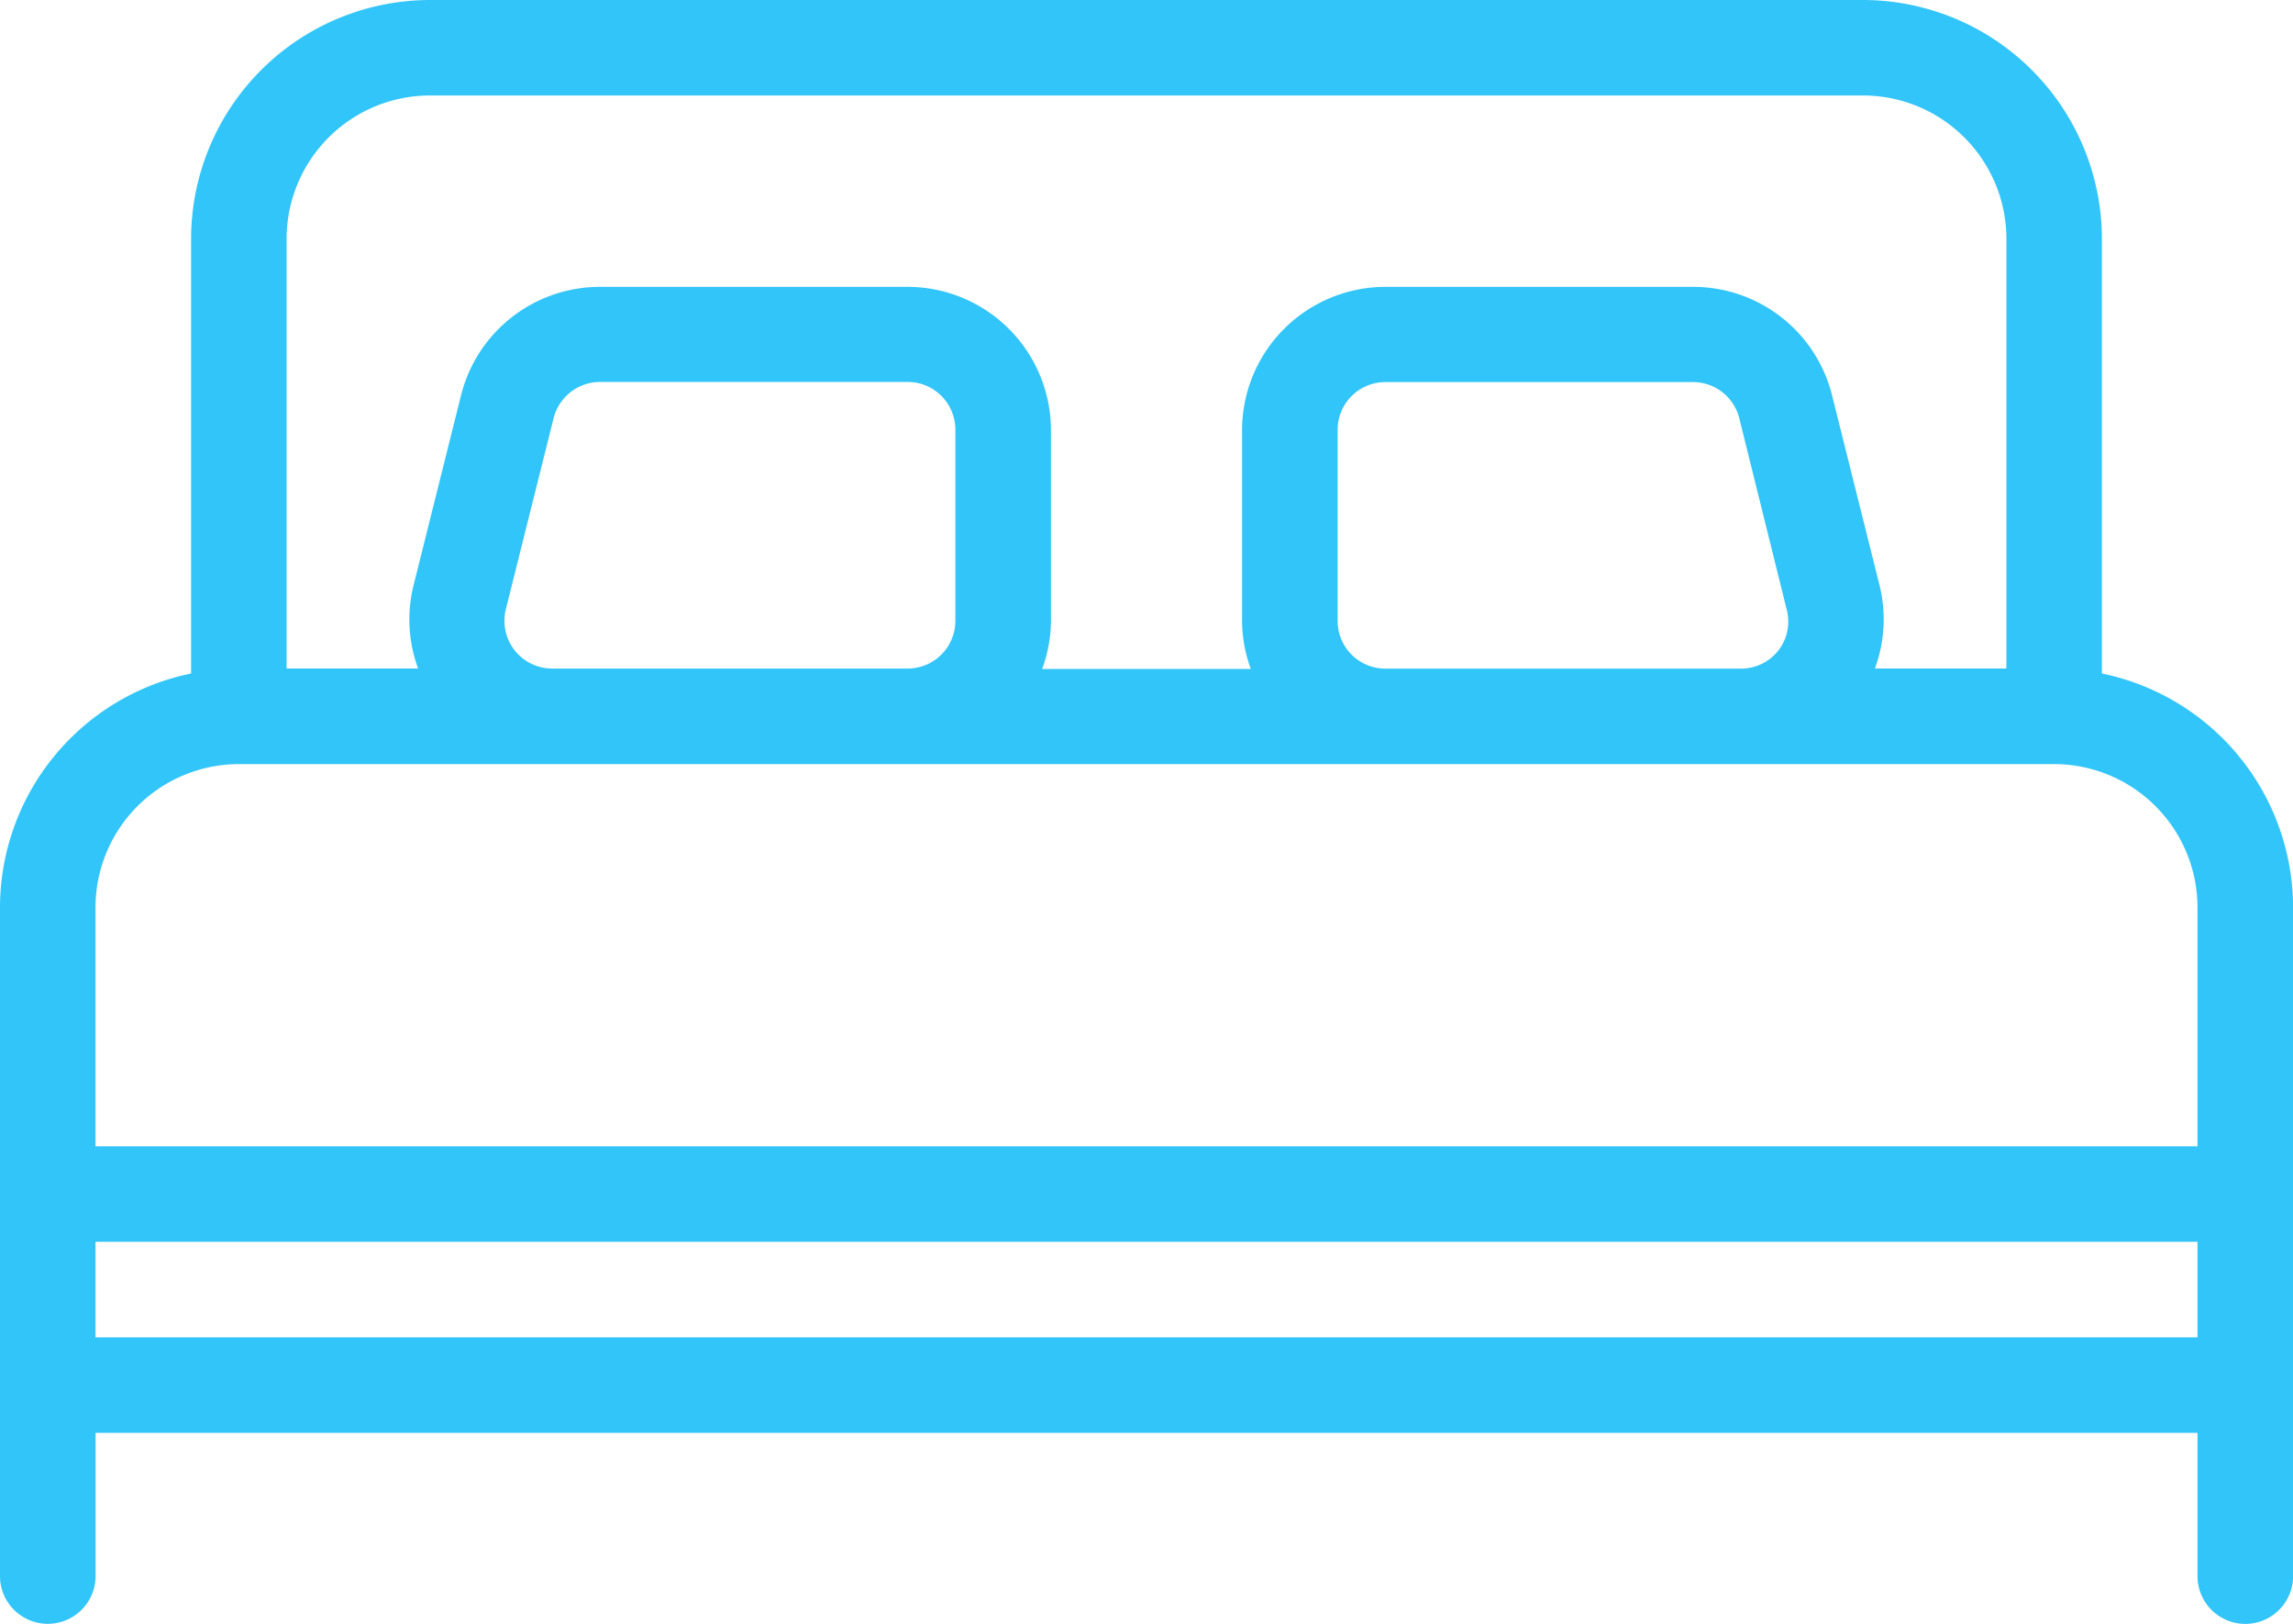 <svg id="Group_29" data-name="Group 29" xmlns="http://www.w3.org/2000/svg" width="28.235" height="20" viewBox="0 0 28.235 20">
  <defs>
    <style>
      .cls-1 {
        fill: #32c5f9;
      }
    </style>
  </defs>
  <g id="Group_28" data-name="Group 28">
    <path id="Path_25" data-name="Path 25" class="cls-1" d="M25.882,82.962V77.608a2.945,2.945,0,0,0-2.941-2.941H5.294a2.945,2.945,0,0,0-2.941,2.941v5.354A2.946,2.946,0,0,0,0,85.843v8.235a.588.588,0,0,0,1.177,0V92.314H27.059v1.765a.588.588,0,0,0,1.177,0V85.843A2.946,2.946,0,0,0,25.882,82.962ZM3.529,77.608a1.767,1.767,0,0,1,1.765-1.765H22.941a1.767,1.767,0,0,1,1.765,1.765V82.9H23.087a1.748,1.748,0,0,0,.059-1.016l-.588-2.353A1.762,1.762,0,0,0,20.846,78.2H17.059a1.767,1.767,0,0,0-1.765,1.765v2.353a1.745,1.745,0,0,0,.108.588H12.833a1.744,1.744,0,0,0,.108-.588V79.961A1.767,1.767,0,0,0,11.176,78.2H7.389a1.763,1.763,0,0,0-1.712,1.336l-.588,2.353A1.749,1.749,0,0,0,5.148,82.9H3.529ZM21.9,82.676a.584.584,0,0,1-.464.226H17.059a.588.588,0,0,1-.588-.588V79.961a.588.588,0,0,1,.588-.588h3.787a.588.588,0,0,1,.571.446L22,82.172A.581.581,0,0,1,21.9,82.676ZM11.764,79.96v2.353a.588.588,0,0,1-.588.588H6.8a.588.588,0,0,1-.571-.731l.588-2.353a.592.592,0,0,1,.571-.446h3.787A.588.588,0,0,1,11.764,79.96Zm15.3,11.178H1.176V89.961H27.059v1.176Zm0-2.353H1.176V85.843a1.767,1.767,0,0,1,1.765-1.765H25.294a1.767,1.767,0,0,1,1.765,1.765v2.941Z" transform="translate(0 -74.667)"/>
  </g>
</svg>
